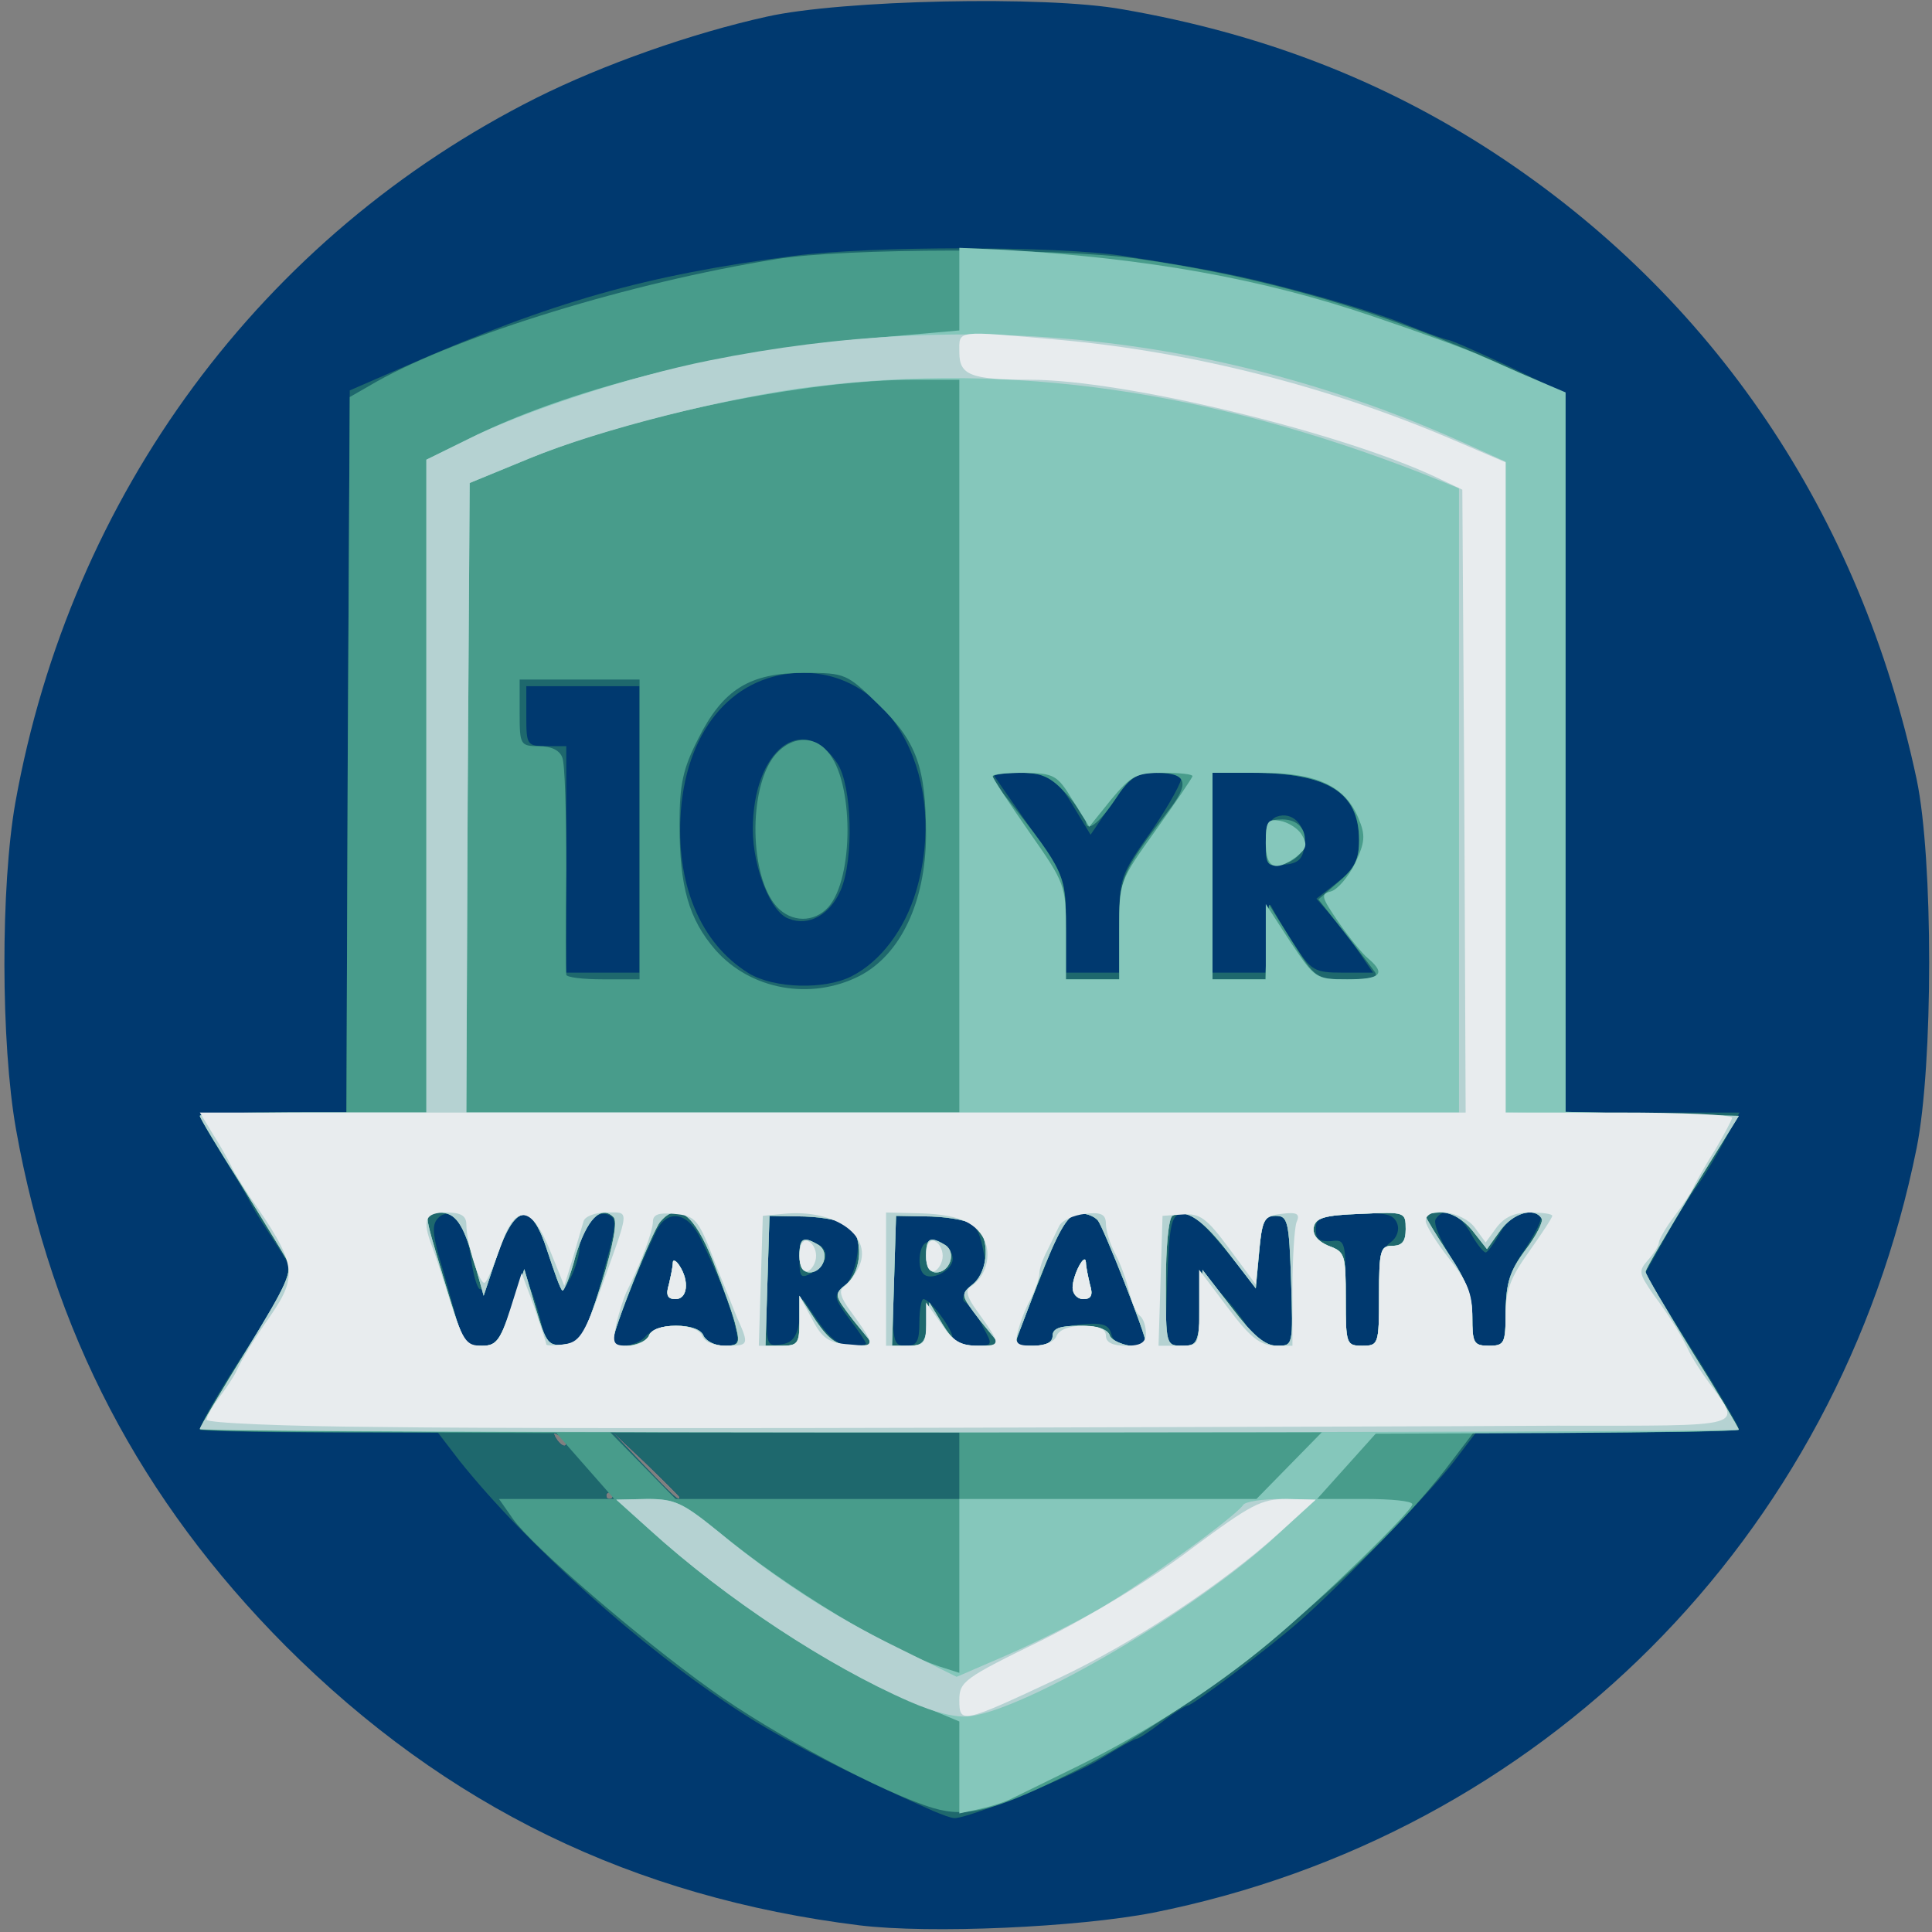 <!DOCTYPE svg PUBLIC "-//W3C//DTD SVG 20010904//EN" "http://www.w3.org/TR/2001/REC-SVG-20010904/DTD/svg10.dtd">
<svg version="1.0" xmlns="http://www.w3.org/2000/svg" width="290px" height="290px" viewBox="0 0 2900 2900" preserveAspectRatio="xMidYMid meet">
<rect x="0" y="0" width="2900" height="2900" fill="#808080" stroke="none"/>
<g id="layer101" fill="#00396f" stroke="none">
 <path d="M1290 2890 c-339 -42 -620 -178 -861 -419 -218 -219 -351 -473 -405 -776 -23 -130 -23 -365 -1 -490 83 -463 370 -851 782 -1058 100 -50 233 -97 346 -122 111 -25 418 -32 534 -11 208 36 390 106 557 215 330 216 550 542 635 941 25 119 25 428 0 553 -118 586 -564 1032 -1146 1148 -113 22 -335 32 -441 19z m-370 -645 c0 -3 -2 -5 -5 -5 -3 0 -5 2 -5 5 0 3 2 5 5 5 3 0 5 -2 5 -5z m100 2 c0 -1 -24 -25 -52 -52 l-53 -50 50 53 c46 48 55 57 55 49z m-170 -81 c0 -3 -5 -8 -12 -12 -7 -4 -8 -3 -4 4 7 12 16 16 16 8z"/>
 </g>
<g id="layer102" fill="#1e686d" stroke="none">
 <path d="M1400 2718 c-118 -52 -225 -106 -293 -151 -146 -95 -317 -249 -417 -374 l-33 -43 -179 0 c-98 0 -178 -2 -178 -4 0 -7 25 -51 63 -110 64 -98 77 -127 66 -145 -5 -9 -18 -29 -29 -46 -11 -16 -23 -37 -27 -45 -4 -8 -22 -38 -40 -67 -18 -29 -33 -55 -33 -58 0 -3 49 -5 110 -5 l110 0 2 -542 3 -542 85 -37 c219 -96 359 -136 582 -165 116 -15 396 -15 493 0 127 20 175 29 261 52 54 14 126 36 159 49 34 14 65 25 68 25 4 0 45 18 92 40 l85 41 0 539 0 540 131 0 130 0 -23 43 c-12 23 -32 56 -44 72 -12 17 -33 52 -48 79 l-27 48 26 42 c14 22 31 50 38 61 48 76 77 126 77 130 0 3 -89 5 -197 5 l-198 1 -32 42 c-34 45 -174 190 -234 242 -47 41 -159 125 -166 125 -3 0 -21 11 -39 25 -18 14 -35 25 -38 25 -3 0 -26 13 -52 29 -41 26 -203 92 -222 90 -4 0 -18 -5 -32 -11z m-480 -473 c0 -3 -2 -5 -5 -5 -3 0 -5 2 -5 5 0 3 2 5 5 5 3 0 5 -2 5 -5z m100 2 c0 -1 -24 -25 -52 -52 l-53 -50 50 53 c46 48 55 57 55 49z m-170 -81 c0 -3 -5 -8 -12 -12 -7 -4 -8 -3 -4 4 7 12 16 16 16 8z m-83 -203 l19 -56 11 29 c6 16 14 41 17 57 5 21 12 27 31 27 29 0 35 -12 64 -122 17 -62 17 -70 3 -75 -18 -7 -42 22 -42 51 -1 12 -7 32 -14 45 -13 24 -14 23 -32 -35 -26 -81 -50 -81 -77 -1 -10 31 -22 55 -27 52 -4 -2 -10 -23 -13 -46 -7 -50 -30 -80 -49 -61 -9 9 -9 21 0 55 7 23 17 60 23 81 13 52 16 56 44 56 20 0 26 -9 42 -57z m203 42 c7 -8 28 -15 47 -15 21 0 36 6 39 15 4 8 17 15 30 15 21 0 24 -3 18 -27 -7 -31 -26 -80 -52 -133 -20 -42 -51 -46 -68 -10 -27 56 -64 150 -64 161 0 15 37 10 50 -6z m230 -22 l5 -33 24 35 c16 23 31 35 47 35 13 0 24 -1 24 -3 0 -2 -11 -19 -25 -37 -23 -31 -24 -36 -10 -46 9 -7 18 -27 21 -46 8 -45 -11 -60 -78 -62 l-53 -1 -3 98 c-3 98 -3 98 20 95 17 -2 24 -11 28 -35z m180 2 c0 -19 3 -35 6 -35 10 0 43 44 44 58 0 7 13 12 30 12 31 0 31 0 15 -29 -8 -17 -20 -33 -26 -36 -7 -5 -3 -14 11 -27 17 -16 21 -28 16 -51 -9 -44 -17 -49 -78 -51 l-53 -1 -3 98 c-3 92 -2 97 18 97 16 0 20 -6 20 -35z m200 21 c0 -9 15 -15 41 -18 34 -3 43 0 47 14 2 11 14 18 28 18 13 0 24 -2 24 -4 0 -13 -63 -172 -72 -184 -22 -25 -51 -9 -68 38 -9 25 -20 54 -25 65 -37 93 -37 85 -4 85 18 0 29 -5 29 -14z m220 -43 l0 -57 28 30 c15 16 36 41 45 57 12 18 26 27 43 27 l25 0 -3 -97 c-3 -90 -5 -98 -23 -98 -17 0 -21 8 -25 54 l-5 53 -30 -37 c-54 -66 -66 -76 -83 -73 -14 3 -17 19 -20 101 l-3 97 26 0 c24 0 25 -3 25 -57z m270 -14 c0 -55 4 -75 17 -84 10 -7 14 -19 10 -29 -6 -14 -18 -16 -64 -14 -50 3 -58 6 -58 23 0 15 6 19 23 18 21 -3 22 0 22 77 0 79 0 80 25 80 24 0 25 -2 25 -71z m190 20 c0 -40 6 -61 29 -94 16 -24 27 -46 23 -49 -15 -15 -45 -3 -60 24 -9 16 -19 30 -22 30 -3 0 -14 -13 -23 -30 -18 -30 -40 -39 -52 -20 -4 6 7 32 24 59 22 34 31 60 31 89 0 38 2 42 25 42 23 0 25 -3 25 -51z m-981 -504 c43 -22 79 -70 96 -127 49 -166 -34 -328 -169 -328 -102 0 -174 81 -184 207 -8 110 29 199 102 244 38 23 115 25 155 4z m-319 -220 l0 -215 -85 0 -85 0 0 45 c0 43 1 45 30 45 l30 0 0 170 0 170 55 0 55 0 0 -215z m720 143 c0 -70 1 -74 50 -143 27 -40 46 -75 43 -79 -3 -3 -21 -6 -39 -6 -28 0 -38 7 -65 46 l-32 47 -23 -38 c-28 -48 -40 -55 -87 -55 l-38 0 55 79 c55 78 56 80 56 150 l0 71 40 0 40 0 0 -72z m221 15 c0 -32 3 -51 7 -43 4 8 19 34 35 58 25 39 30 42 73 42 l45 0 -22 -32 c-12 -18 -32 -43 -43 -56 l-20 -23 32 -25 c26 -21 32 -33 32 -62 0 -73 -47 -102 -162 -102 l-58 0 0 150 0 150 40 0 40 0 1 -57z"/>
 <path d="M1004 1928 c3 -13 6 -27 6 -33 0 -5 5 -3 10 5 15 23 12 50 -6 50 -12 0 -15 -6 -10 -22z"/>
 <path d="M1200 1890 c0 -32 1 -33 24 -24 22 8 20 31 -4 44 -18 10 -20 8 -20 -20z"/>
 <path d="M1386 1912 c-9 -9 -7 -40 3 -46 16 -10 41 5 41 24 0 17 -33 34 -44 22z"/>
 <path d="M1610 1933 c0 -19 19 -55 20 -38 0 6 3 20 6 33 5 16 2 22 -10 22 -9 0 -16 -8 -16 -17z"/>
 <path d="M1184 1379 c-27 -9 -54 -77 -54 -134 0 -119 75 -178 127 -99 22 34 25 143 5 190 -16 37 -48 55 -78 43z"/>
 <path d="M1900 1267 c0 -23 6 -37 16 -41 24 -9 45 13 42 43 -2 20 -9 27 -30 29 -26 3 -28 1 -28 -31z"/>
 </g>
<g id="layer103" fill="#489c8b" stroke="none">
 <path d="M1401 2714 c-74 -22 -241 -111 -334 -178 -108 -77 -268 -215 -297 -256 l-21 -30 86 0 87 0 -44 -50 -43 -49 -267 -1 c-148 0 -268 -2 -268 -5 0 -3 32 -57 71 -120 60 -98 69 -117 59 -135 -6 -11 -38 -63 -70 -115 -33 -52 -60 -97 -60 -100 0 -3 49 -5 110 -5 l110 0 2 -537 3 -537 40 -23 c125 -70 382 -149 600 -184 102 -17 423 -17 540 -1 192 27 374 80 555 162 l85 39 3 540 2 540 130 3 130 3 -70 113 c-38 63 -70 117 -70 121 0 4 32 58 70 120 39 62 70 115 70 117 0 2 -89 4 -199 4 l-199 0 -42 55 c-119 154 -372 360 -554 452 -121 61 -164 72 -215 57z m39 -514 l0 -50 -262 0 -262 0 49 50 49 50 213 0 213 0 0 -50z m-672 -237 l19 -58 17 58 c16 54 19 58 44 55 24 -3 29 -12 55 -92 18 -58 24 -93 18 -99 -19 -19 -40 3 -57 58 -8 31 -18 55 -20 52 -3 -2 -12 -28 -22 -58 -24 -76 -48 -74 -76 6 l-20 60 -14 -50 c-17 -59 -28 -75 -53 -75 -24 0 -24 -5 7 99 32 105 30 101 59 101 20 0 26 -9 43 -57z m206 42 c3 -9 19 -15 41 -15 22 0 38 6 41 15 4 8 17 15 31 15 22 0 24 -3 18 -27 -3 -16 -19 -59 -34 -98 -29 -73 -54 -92 -80 -61 -12 14 -71 163 -71 179 0 14 48 7 54 -8z m226 -22 l0 -38 25 38 c20 29 32 37 56 37 l31 0 -31 -38 c-29 -38 -30 -39 -10 -55 23 -20 25 -69 4 -87 -8 -7 -38 -13 -67 -14 l-53 -1 -3 98 -3 97 26 0 c22 0 25 -4 25 -37z m192 5 l3 -33 20 33 c16 26 26 32 53 32 l34 0 -31 -38 c-29 -38 -30 -39 -10 -55 23 -20 25 -69 4 -87 -8 -7 -38 -13 -67 -14 l-53 -1 -3 98 -3 97 25 0 c21 0 25 -5 28 -32z m188 17 c0 -11 11 -15 40 -15 27 0 43 5 46 15 5 13 54 23 54 11 0 -13 -63 -172 -72 -184 -6 -7 -20 -12 -31 -10 -15 2 -29 27 -58 101 l-37 97 29 0 c19 0 29 -5 29 -15z m222 -42 l3 -57 44 57 c32 42 50 57 68 57 24 0 24 0 21 -97 -3 -90 -5 -98 -23 -98 -17 0 -21 8 -25 55 l-5 54 -40 -52 c-39 -51 -65 -69 -85 -57 -6 3 -10 48 -10 101 0 93 0 94 25 94 22 0 24 -4 27 -57z m268 -18 c0 -68 2 -75 20 -75 15 0 20 -7 20 -25 0 -26 -1 -26 -67 -23 -55 2 -68 6 -71 20 -2 12 6 21 22 28 25 9 26 13 26 80 0 68 1 70 25 70 24 0 25 -2 25 -75z m190 23 c1 -43 6 -60 30 -92 16 -21 27 -43 24 -47 -11 -18 -43 -8 -62 18 l-20 28 -22 -28 c-13 -16 -31 -27 -46 -27 -13 0 -24 2 -24 5 0 3 16 29 35 58 26 39 35 62 35 94 0 39 2 43 25 43 23 0 25 -3 25 -52z m-970 -503 c62 -32 99 -111 100 -210 0 -103 -14 -142 -71 -197 -48 -47 -50 -48 -112 -48 -82 0 -122 25 -159 99 -23 45 -28 68 -28 129 0 93 14 142 54 188 53 60 143 76 216 39z m-330 -220 l0 -225 -90 0 -90 0 0 50 c0 48 1 50 29 50 18 0 31 6 35 17 4 9 6 85 6 167 -1 83 -1 154 0 159 0 4 25 7 55 7 l55 0 0 -225z m720 150 c0 -78 3 -85 73 -177 34 -43 29 -58 -18 -58 -29 0 -39 6 -61 40 -25 37 -44 51 -44 32 0 -4 -13 -22 -29 -40 -24 -26 -37 -32 -70 -32 -23 0 -41 3 -41 6 0 3 10 19 23 34 85 108 87 112 87 193 l0 77 40 0 40 0 0 -75z m222 19 l3 -56 35 56 c35 55 35 56 84 56 37 0 46 -3 39 -12 -5 -7 -26 -34 -47 -61 l-37 -47 30 -26 c24 -20 31 -34 31 -63 0 -72 -47 -101 -162 -101 l-58 0 0 155 0 155 40 0 39 0 3 -56z"/>
 <path d="M1004 1928 c3 -13 6 -27 6 -33 0 -5 5 -3 10 5 15 23 12 50 -6 50 -12 0 -15 -6 -10 -22z"/>
 <path d="M1200 1885 c0 -27 6 -30 29 -16 17 11 7 41 -14 41 -9 0 -15 -9 -15 -25z"/>
 <path d="M1390 1885 c0 -27 6 -30 29 -16 17 11 7 41 -14 41 -9 0 -15 -9 -15 -25z"/>
 <path d="M1610 1933 c0 -19 19 -55 20 -38 0 6 3 20 6 33 5 16 2 22 -10 22 -9 0 -16 -8 -16 -17z"/>
 <path d="M1166 1361 c-41 -45 -43 -176 -4 -226 23 -29 58 -33 80 -7 40 44 40 191 1 234 -21 23 -55 23 -77 -1z"/>
 <path d="M1900 1266 c0 -32 3 -36 25 -36 47 0 44 61 -4 68 -18 3 -21 -1 -21 -32z"/>
 </g>
<g id="layer104" fill="#85c7bb" stroke="none">
 <path d="M1440 2653 l0 -69 -67 -28 c-123 -50 -280 -153 -398 -260 l-50 -45 47 -1 c41 0 53 6 105 48 104 86 262 182 341 206 l22 7 0 -130 0 -131 223 0 223 0 49 -50 49 -50 -842 0 c-463 0 -842 -2 -842 -5 0 -3 32 -57 71 -120 60 -98 69 -117 59 -135 -6 -11 -38 -63 -70 -115 -33 -52 -60 -97 -60 -100 0 -3 77 -5 170 -5 l170 0 0 -490 0 -490 61 -30 c148 -75 373 -132 602 -152 l137 -12 0 -62 0 -62 68 3 c215 13 386 43 553 100 74 25 148 52 164 60 17 7 51 23 78 34 l47 20 0 540 0 540 130 3 130 3 -70 113 c-38 63 -70 117 -70 121 0 4 32 58 70 120 39 62 70 115 70 117 0 2 -123 4 -272 5 l-273 1 -44 49 -44 49 72 0 c39 0 71 3 71 8 0 10 -140 146 -215 208 -83 69 -184 134 -285 184 -47 23 -92 45 -100 49 -9 5 -30 12 -48 16 l-32 7 0 -69z m-672 -690 l19 -58 17 58 c16 54 19 58 44 55 24 -3 29 -12 55 -92 18 -58 24 -93 18 -99 -19 -19 -40 3 -57 58 -8 31 -18 55 -20 52 -3 -2 -12 -28 -22 -58 -24 -76 -48 -74 -76 6 l-20 60 -14 -50 c-17 -59 -28 -75 -53 -75 -24 0 -24 -5 7 99 32 105 30 101 59 101 20 0 26 -9 43 -57z m206 42 c3 -9 19 -15 41 -15 22 0 38 6 41 15 4 8 17 15 31 15 22 0 24 -3 18 -27 -3 -16 -19 -59 -34 -98 -29 -73 -54 -92 -80 -61 -12 14 -71 163 -71 179 0 14 48 7 54 -8z m226 -22 l0 -38 25 38 c20 29 32 37 56 37 l31 0 -31 -38 c-29 -38 -30 -39 -10 -55 23 -20 25 -69 4 -87 -8 -7 -38 -13 -67 -14 l-53 -1 -3 98 -3 97 26 0 c22 0 25 -4 25 -37z m192 5 l3 -33 20 33 c16 26 26 32 53 32 l34 0 -31 -38 c-29 -38 -30 -39 -10 -55 23 -20 25 -69 4 -87 -8 -7 -38 -13 -67 -14 l-53 -1 -3 98 -3 97 25 0 c21 0 25 -5 28 -32z m188 17 c0 -11 11 -15 40 -15 27 0 43 5 46 15 5 13 54 23 54 11 0 -13 -63 -172 -72 -184 -6 -7 -20 -12 -31 -10 -15 2 -29 27 -58 101 l-37 97 29 0 c19 0 29 -5 29 -15z m222 -42 l3 -57 44 57 c32 42 50 57 68 57 24 0 24 0 21 -97 -3 -90 -5 -98 -23 -98 -17 0 -21 8 -25 55 l-5 54 -40 -52 c-39 -51 -65 -69 -85 -57 -6 3 -10 48 -10 101 0 93 0 94 25 94 22 0 24 -4 27 -57z m268 -18 c0 -68 2 -75 20 -75 15 0 20 -7 20 -25 0 -26 -1 -26 -67 -23 -55 2 -68 6 -71 20 -2 12 6 21 22 28 25 9 26 13 26 80 0 68 1 70 25 70 24 0 25 -2 25 -75z m190 23 c1 -43 6 -60 30 -92 16 -21 27 -43 24 -47 -11 -18 -43 -8 -62 18 l-20 28 -22 -28 c-13 -16 -31 -27 -46 -27 -13 0 -24 2 -24 5 0 3 16 29 35 58 26 39 35 62 35 94 0 39 2 43 25 43 23 0 25 -3 25 -52z m-820 -848 l0 -550 -68 0 c-161 0 -418 53 -577 118 l-90 37 -3 473 -2 472 370 0 370 0 0 -550z m240 276 c0 -73 0 -73 55 -150 30 -42 55 -79 55 -81 0 -3 -20 -5 -44 -5 -40 0 -48 4 -78 40 l-33 41 -25 -40 c-23 -38 -28 -40 -72 -41 -27 0 -48 2 -48 5 0 3 25 41 55 84 54 77 55 80 55 150 l0 71 40 0 40 0 0 -74z m220 18 l0 -57 37 57 c37 55 38 56 85 56 50 0 59 -8 32 -31 -9 -7 -29 -32 -45 -55 -26 -38 -27 -42 -11 -46 10 -3 26 -22 36 -42 15 -32 16 -42 5 -68 -20 -48 -62 -68 -146 -68 l-73 0 0 155 0 155 40 0 40 0 0 -56z"/>
 <path d="M1004 1928 c3 -13 6 -27 6 -33 0 -5 5 -3 10 5 15 23 12 50 -6 50 -12 0 -15 -6 -10 -22z"/>
 <path d="M1200 1885 c0 -27 6 -30 29 -16 17 11 7 41 -14 41 -9 0 -15 -9 -15 -25z"/>
 <path d="M1390 1885 c0 -27 6 -30 29 -16 17 11 7 41 -14 41 -9 0 -15 -9 -15 -25z"/>
 <path d="M1610 1933 c0 -19 19 -55 20 -38 0 6 3 20 6 33 5 16 2 22 -10 22 -9 0 -16 -8 -16 -17z"/>
 <path d="M1900 1264 c0 -31 3 -35 21 -32 12 2 27 11 33 21 9 15 7 21 -8 33 -33 24 -46 17 -46 -22z"/>
 </g>
<g id="layer105" fill="#b5d2d2" stroke="none">
 <path d="M1365 2554 c-122 -53 -277 -155 -390 -258 l-50 -45 47 -1 c41 0 53 6 105 48 86 71 170 126 270 175 l89 44 74 -32 c41 -18 104 -49 140 -70 67 -39 205 -139 216 -156 3 -5 29 -9 57 -9 l52 1 -60 55 c-117 109 -371 258 -458 270 -21 3 -53 -5 -92 -22z"/>
 <path d="M300 2145 c0 -3 32 -57 71 -120 60 -98 69 -117 59 -135 -6 -11 -38 -63 -70 -115 -33 -52 -60 -97 -60 -100 0 -3 77 -5 170 -5 l170 0 0 -490 0 -490 61 -30 c83 -42 244 -95 364 -119 392 -79 773 -38 1133 124 l62 28 0 488 0 489 175 2 175 3 -70 113 c-38 63 -70 117 -70 121 0 4 32 58 70 120 39 62 70 115 70 117 0 2 -520 4 -1155 4 -635 0 -1155 -2 -1155 -5z m468 -182 l19 -58 17 58 c16 54 19 58 44 55 24 -3 29 -12 55 -92 18 -58 24 -93 18 -99 -19 -19 -40 3 -57 58 -8 31 -18 55 -20 52 -3 -2 -12 -28 -22 -58 -24 -76 -48 -74 -76 6 l-20 60 -14 -50 c-17 -59 -28 -75 -53 -75 -24 0 -24 -5 7 99 32 105 30 101 59 101 20 0 26 -9 43 -57z m206 42 c3 -9 19 -15 41 -15 22 0 38 6 41 15 4 8 17 15 31 15 22 0 24 -3 18 -27 -3 -16 -19 -59 -34 -98 -29 -73 -54 -92 -80 -61 -12 14 -71 163 -71 179 0 14 48 7 54 -8z m226 -22 l0 -38 25 38 c20 29 32 37 56 37 l31 0 -31 -38 c-29 -38 -30 -39 -10 -55 23 -20 25 -69 4 -87 -8 -7 -38 -13 -67 -14 l-53 -1 -3 98 -3 97 26 0 c22 0 25 -4 25 -37z m192 5 l3 -33 20 33 c16 26 26 32 53 32 l34 0 -31 -38 c-29 -38 -30 -39 -10 -55 23 -20 25 -69 4 -87 -8 -7 -38 -13 -67 -14 l-53 -1 -3 98 -3 97 25 0 c21 0 25 -5 28 -32z m188 17 c0 -11 11 -15 40 -15 27 0 43 5 46 15 5 13 54 23 54 11 0 -13 -63 -172 -72 -184 -6 -7 -20 -12 -31 -10 -15 2 -29 27 -58 101 l-37 97 29 0 c19 0 29 -5 29 -15z m222 -42 l3 -57 44 57 c32 42 50 57 68 57 24 0 24 0 21 -97 -3 -90 -5 -98 -23 -98 -17 0 -21 8 -25 55 l-5 54 -40 -52 c-39 -51 -65 -69 -85 -57 -6 3 -10 48 -10 101 0 93 0 94 25 94 22 0 24 -4 27 -57z m268 -18 c0 -68 2 -75 20 -75 15 0 20 -7 20 -25 0 -26 -1 -26 -67 -23 -55 2 -68 6 -71 20 -2 12 6 21 22 28 25 9 26 13 26 80 0 68 1 70 25 70 24 0 25 -2 25 -75z m190 23 c1 -43 6 -60 30 -92 16 -21 27 -43 24 -47 -11 -18 -43 -8 -62 18 l-20 28 -22 -28 c-13 -16 -31 -27 -46 -27 -13 0 -24 2 -24 5 0 3 16 29 35 58 26 39 35 62 35 94 0 39 2 43 25 43 23 0 25 -3 25 -52z m-70 -767 l0 -468 -57 -23 c-318 -124 -614 -166 -910 -130 -127 15 -324 65 -428 108 l-90 37 -3 473 -2 472 745 0 745 0 0 -469z"/>
 <path d="M1004 1928 c3 -13 6 -27 6 -33 0 -5 5 -3 10 5 15 23 12 50 -6 50 -12 0 -15 -6 -10 -22z"/>
 <path d="M1200 1885 c0 -27 6 -30 29 -16 17 11 7 41 -14 41 -9 0 -15 -9 -15 -25z"/>
 <path d="M1390 1885 c0 -27 6 -30 29 -16 17 11 7 41 -14 41 -9 0 -15 -9 -15 -25z"/>
 <path d="M1610 1933 c0 -19 19 -55 20 -38 0 6 3 20 6 33 5 16 2 22 -10 22 -9 0 -16 -8 -16 -17z"/>
 </g>
<g id="layer106" fill="#e8ecee" stroke="none">
 <path d="M1440 2552 c0 -28 7 -33 124 -90 74 -37 165 -92 224 -137 90 -67 105 -75 144 -75 l43 1 -55 50 c-85 77 -220 166 -333 219 -143 67 -147 68 -147 32z"/>
 <path d="M573 2142 c-145 -1 -263 -6 -263 -11 0 -4 8 -19 18 -32 10 -13 22 -31 26 -39 10 -22 28 -51 52 -85 42 -61 39 -79 -32 -180 -11 -17 -24 -37 -27 -45 -4 -8 -16 -30 -27 -47 l-20 -33 950 0 950 0 -2 -467 -3 -468 -40 -19 c-145 -68 -468 -146 -609 -146 -89 0 -106 -7 -106 -41 0 -34 -8 -33 149 -19 200 18 406 70 594 151 l77 33 0 488 0 488 170 0 c94 0 170 3 170 8 -1 4 -12 25 -25 47 -14 22 -28 47 -32 55 -3 8 -17 29 -30 46 -13 17 -23 35 -23 39 0 5 -7 16 -16 26 -15 17 -14 20 7 51 27 36 45 66 55 88 4 8 17 29 29 45 50 69 63 65 -228 65 -144 1 -541 2 -882 3 -341 1 -738 1 -882 -1z m193 -177 l17 -54 19 51 c10 29 18 54 18 56 0 2 12 2 26 0 23 -3 30 -13 55 -81 45 -126 45 -117 9 -117 -17 0 -32 6 -34 13 -2 6 -9 31 -16 55 l-13 42 -21 -52 c-28 -70 -53 -72 -75 -6 -9 26 -19 50 -23 53 -7 7 -28 -58 -28 -87 0 -13 -8 -18 -30 -18 -32 0 -37 11 -21 52 5 13 14 41 21 63 25 80 29 85 54 85 21 0 27 -8 42 -55z m208 40 c3 -9 18 -15 40 -15 21 0 36 6 40 15 3 9 18 15 36 15 34 0 35 -1 16 -43 -7 -18 -21 -52 -31 -77 -27 -71 -30 -75 -64 -78 -22 -2 -31 1 -31 12 0 14 -18 62 -40 106 -4 9 -11 30 -15 48 -6 29 -5 32 18 32 14 0 27 -7 31 -15z m226 -22 l0 -38 19 35 c15 29 25 36 56 38 40 4 40 3 1 -51 -14 -19 -17 -30 -10 -35 6 -4 16 -16 22 -28 25 -47 -33 -90 -112 -82 l-31 3 -3 98 -3 97 31 0 c28 0 30 -2 30 -37z m190 5 l0 -33 23 32 c17 26 29 33 55 33 36 0 35 -1 -2 -53 -14 -19 -17 -30 -10 -35 24 -15 33 -48 21 -72 -14 -27 -42 -38 -104 -39 l-43 -1 0 100 0 100 30 0 c27 0 30 -3 30 -32z m196 17 c4 -9 19 -15 40 -15 24 0 34 5 34 15 0 10 10 15 30 15 23 0 30 -5 30 -19 0 -11 -4 -22 -9 -26 -5 -3 -12 -19 -16 -36 -4 -17 -13 -42 -21 -57 -8 -15 -14 -35 -14 -45 0 -14 -7 -18 -31 -15 -18 2 -35 10 -39 18 -4 8 -12 25 -18 37 -7 13 -12 28 -12 35 0 7 -6 24 -13 38 -8 14 -16 36 -19 48 -5 19 -2 22 23 22 17 0 32 -6 35 -15z m214 -42 l0 -57 43 57 c33 44 48 56 70 57 l27 0 0 -84 c0 -46 3 -92 6 -101 6 -13 1 -16 -22 -13 -27 3 -29 7 -34 55 l-5 51 -40 -54 c-34 -46 -44 -53 -70 -51 l-30 2 -3 98 -3 97 31 0 c30 0 30 0 30 -57z m270 -18 c0 -68 2 -75 20 -75 15 0 20 -7 20 -25 0 -26 -1 -26 -67 -23 -55 2 -68 6 -71 20 -2 12 6 21 22 28 25 9 26 13 26 80 0 68 1 70 25 70 24 0 25 -2 25 -75z m190 29 c0 -37 7 -56 35 -95 19 -27 35 -51 35 -54 0 -3 -15 -5 -34 -5 -23 0 -38 7 -50 23 l-16 22 -16 -22 c-18 -25 -74 -33 -74 -10 0 6 16 32 35 56 28 35 35 53 35 87 0 40 2 44 25 44 23 0 25 -4 25 -46z"/>
 <path d="M1004 1928 c3 -13 6 -27 6 -33 0 -5 5 -3 10 5 15 23 12 50 -6 50 -12 0 -15 -6 -10 -22z"/>
 <path d="M1200 1885 c0 -17 5 -25 13 -22 6 2 12 12 12 22 0 10 -6 20 -12 23 -8 2 -13 -6 -13 -23z"/>
 <path d="M1390 1885 c0 -17 5 -25 13 -22 6 2 12 12 12 22 0 10 -6 20 -12 23 -8 2 -13 -6 -13 -23z"/>
 <path d="M1610 1933 c0 -19 19 -55 20 -38 0 6 3 20 6 33 5 16 2 22 -10 22 -9 0 -16 -8 -16 -17z"/>
 </g>

</svg>